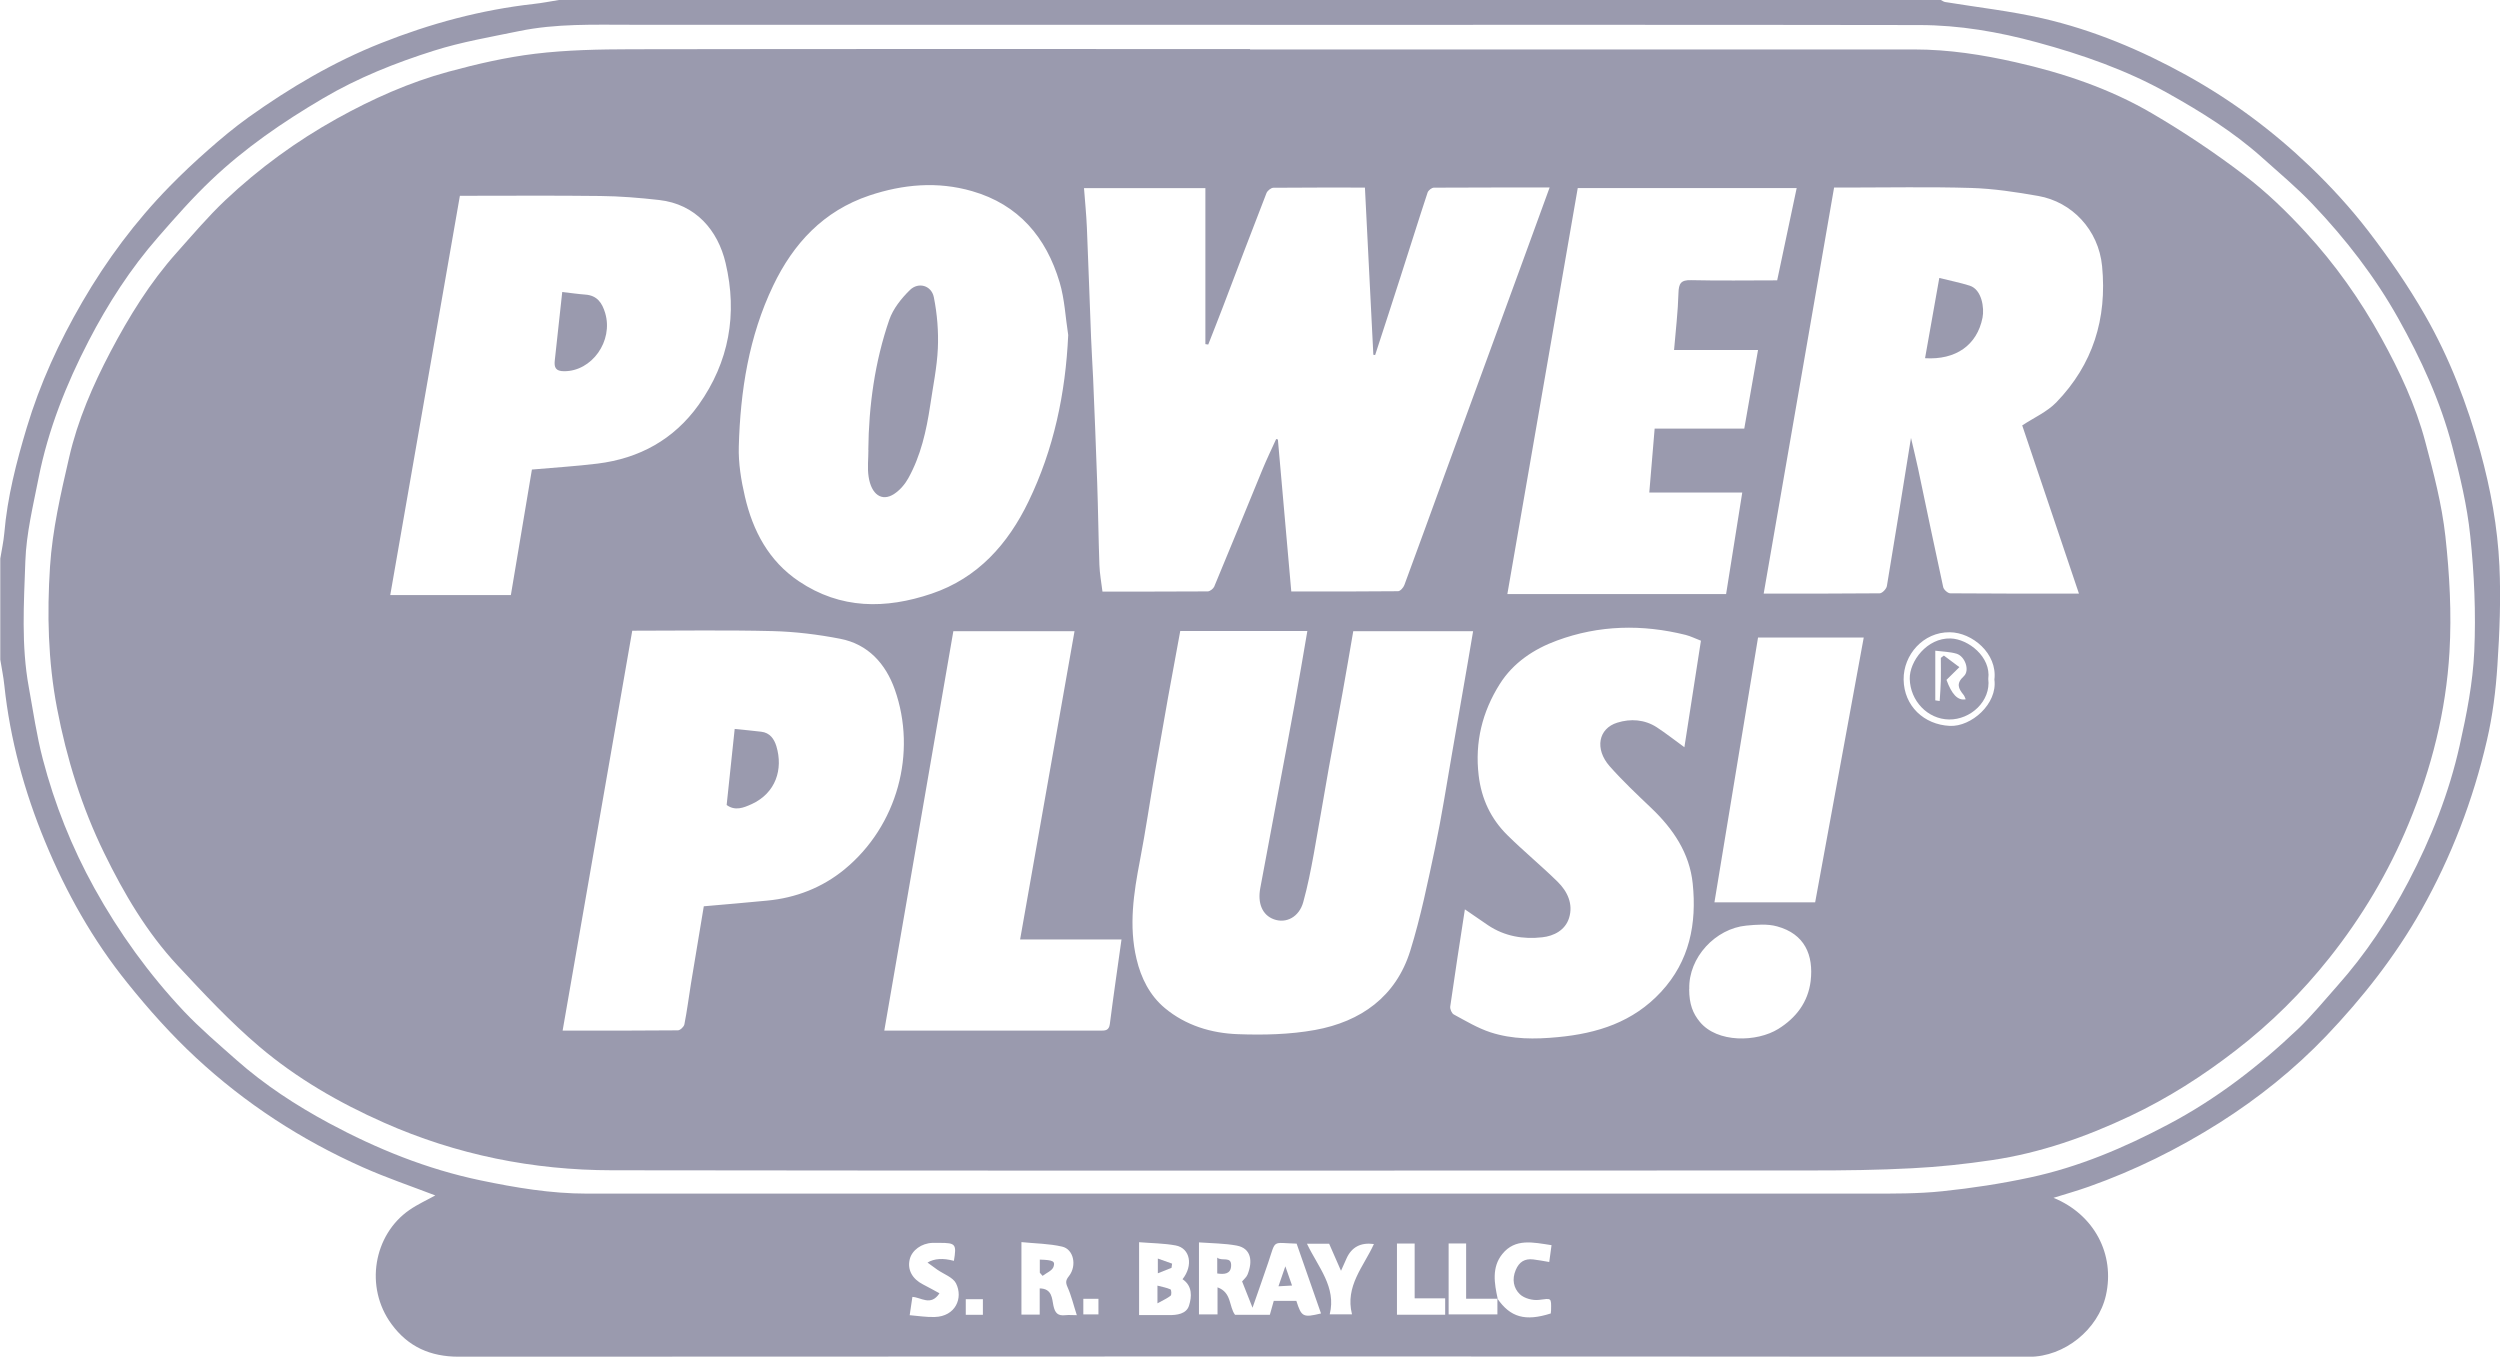 <?xml version="1.0" encoding="UTF-8"?>
<svg id="Layer_1" data-name="Layer 1" xmlns="http://www.w3.org/2000/svg" viewBox="0 0 261.37 141.84">
  <defs>
    <style>
      .cls-1 {
        fill: #9a9aae;
      }
    </style>
  </defs>
  <path class="cls-1" d="m58.44,0c48.16,0,96.32,0,144.47,0,.15.07.28.18.44.21,3.4.56,6.85.94,10.2,1.71,5.3,1.22,10.28,3.31,15.05,5.95,4.73,2.62,9.03,5.82,12.91,9.54,2.18,2.09,4.24,4.34,6.08,6.73,2.16,2.81,4.19,5.76,5.95,8.83,2.56,4.46,4.39,9.26,5.77,14.23,1.08,3.92,1.81,7.91,2,11.96.16,3.46.02,6.94-.21,10.4-.17,2.63-.5,5.28-1.1,7.85-1.44,6.22-3.71,12.15-6.85,17.73-2.73,4.84-6.13,9.16-9.94,13.16-3.34,3.49-7.09,6.5-11.19,9.1-4.31,2.72-8.83,4.96-13.63,6.66-1.18.42-2.38.76-3.7,1.17,4.27,1.75,6.44,5.91,5.48,10.19-.81,3.58-4.33,6.43-8.03,6.43-54.73-.05-109.46-.04-164.19-.01-2.95,0-5.28-1.03-7.02-3.41-2.84-3.87-1.86-9.34,1.86-11.92.89-.62,1.9-1.07,2.72-1.53-2.5-.96-5.1-1.84-7.59-2.95-6.43-2.86-12.28-6.67-17.43-11.45-2.58-2.39-4.95-5.05-7.15-7.79-3.62-4.48-6.43-9.48-8.63-14.81-2.17-5.25-3.66-10.69-4.26-16.36-.09-.89-.28-1.77-.42-2.66,0-3.52,0-7.04,0-10.56.14-.88.34-1.76.42-2.66.32-3.77,1.26-7.41,2.34-11.01,1.39-4.63,3.39-8.99,5.82-13.17,2.55-4.39,5.56-8.43,9.11-12.06,1.3-1.33,2.65-2.6,4.05-3.83,1.35-1.19,2.74-2.35,4.2-3.4,4.33-3.09,8.89-5.79,13.86-7.76,5.16-2.05,10.46-3.48,15.98-4.1C56.67.32,57.55.14,58.44,0Zm98.1,135.75c1.36,1.98,2.92,2.42,5.59,1.57,0-.1.03-.21.03-.32.03-1.38.04-1.26-1.26-1.1-.65.08-1.54-.15-2-.59-.66-.63-.85-1.56-.43-2.54.36-.85.94-1.2,1.82-1.1.54.06,1.07.17,1.68.27.07-.54.15-1.11.24-1.76-1.93-.29-3.8-.75-5.15.93-1.12,1.39-.83,3.06-.48,4.67h-3.3v-5.78h-1.83v7.42h5.1v-1.67ZM130.69,2.59c-21.56,0-43.12,0-64.68,0-3.92,0-7.85-.14-11.73.66-2.99.62-6.02,1.13-8.92,2.05-4.02,1.27-7.94,2.83-11.6,4.99-4.18,2.46-8.16,5.19-11.68,8.54-1.96,1.86-3.76,3.91-5.54,5.95-2.89,3.3-5.26,6.98-7.27,10.86-2.35,4.54-4.23,9.27-5.23,14.3-.57,2.9-1.29,5.82-1.39,8.74-.15,4.38-.44,8.8.36,13.16.46,2.52.82,5.07,1.47,7.54,1.23,4.7,3.02,9.19,5.38,13.46,2.6,4.7,5.71,9,9.37,12.89,1.71,1.81,3.62,3.43,5.49,5.09,2.94,2.6,6.22,4.74,9.67,6.6,5,2.69,10.23,4.81,15.83,5.98,3.68.77,7.37,1.39,11.14,1.39,44.67,0,89.33,0,134,0,2.57,0,5.16.02,7.72-.25,3.08-.32,6.15-.79,9.17-1.44,5.08-1.09,9.82-3.1,14.41-5.53,5.05-2.66,9.5-6.1,13.61-10.01,1.46-1.4,2.75-2.98,4.1-4.5,2.95-3.31,5.37-6.97,7.43-10.89,2.37-4.53,4.25-9.27,5.36-14.26.72-3.22,1.37-6.51,1.52-9.8.18-4.02,0-8.08-.42-12.08-.32-3.16-1.08-6.3-1.89-9.38-1.23-4.71-3.26-9.12-5.64-13.37-2.45-4.37-5.5-8.3-8.94-11.92-1.64-1.73-3.48-3.26-5.26-4.86-3.01-2.7-6.42-4.82-9.93-6.78-4.29-2.4-8.91-4.01-13.62-5.29-4.03-1.1-8.15-1.81-12.33-1.81-23.32-.04-46.64-.02-69.96-.02Zm-5.34,127.28v7.55h1.94v-2.83c1.5.54,1.18,2.01,1.83,2.87h3.64c.14-.51.27-.97.41-1.46h2.36c.54,1.69.7,1.77,2.58,1.32-.85-2.45-1.7-4.88-2.55-7.3-2.61-.07-2.14-.49-2.96,1.95-.52,1.53-1.06,3.06-1.65,4.75-.4-1.01-.74-1.88-1.09-2.75.18-.22.46-.44.57-.72.56-1.39.39-2.75-1.15-3.03-1.25-.23-2.54-.23-3.92-.33Zm-1.72,3.87c1.14-1.43.81-3.24-.71-3.53-1.24-.23-2.52-.23-3.83-.34v7.62c1.06,0,2.06-.01,3.06,0,.9.02,1.89-.12,2.16-.99.29-.92.38-2.06-.69-2.77Zm-14.94.96c1.33.01,1.29,1.1,1.44,1.79.17.8.47,1.1,1.26,1.01.37-.04.74,0,1.19,0-.35-1.08-.57-2.04-.97-2.93-.22-.49-.19-.74.15-1.16.85-1.09.49-2.81-.72-3.08-1.38-.32-2.83-.32-4.25-.47v7.58h1.91v-2.73Zm-13.59,2.8c.88.07,1.75.22,2.62.19,2.18-.06,3-1.98,2.23-3.52-.33-.64-1.29-.96-1.96-1.43-.32-.23-.64-.46-1.02-.74q1.06-.64,2.76-.18c.29-1.75.19-1.88-1.49-1.88-.25,0-.5,0-.75,0-1.15.04-2.15.77-2.38,1.72-.26,1.09.26,2.05,1.4,2.63.57.29,1.12.6,1.71.92-.91,1.39-1.93.41-2.83.38-.09.62-.17,1.18-.28,1.89Zm48.53-7.44q-2.04-.27-2.84,1.48c-.17.38-.34.76-.59,1.32-.47-1.08-.86-1.97-1.24-2.83h-2.32c1.17,2.45,3.09,4.52,2.38,7.38h2.33c-.75-2.96,1.23-5,2.29-7.35Zm2.42-.05v7.44h5.04v-1.71h-3.19v-5.73h-1.84Zm-43.29,7.45v-1.63h-1.79v1.63h1.79Zm10.5-1.67v1.63h1.58v-1.63h-1.58Z"/>
  <path class="cls-1" d="m130.7,5.17c23.14,0,46.29,0,69.43,0,3.6,0,7.13.55,10.61,1.34,4.99,1.13,9.84,2.76,14.26,5.35,3.33,1.95,6.56,4.11,9.63,6.45,2.32,1.76,4.45,3.82,6.42,5.97,3.09,3.35,5.71,7.06,7.92,11.07,1.91,3.46,3.58,7.03,4.59,10.84.87,3.25,1.73,6.54,2.1,9.87.44,4,.66,8.07.43,12.08-.36,6.2-1.88,12.2-4.27,17.97-2.1,5.08-4.89,9.76-8.29,14.04-2.86,3.6-6.11,6.83-9.78,9.66-3.45,2.67-7.08,4.99-11.01,6.85-4.62,2.19-9.43,3.88-14.5,4.63-2.76.41-5.55.71-8.34.85-3.54.19-7.09.23-10.63.23-41.76.01-83.52.04-125.28-.02-8.26-.01-16.25-1.61-23.85-4.98-4.7-2.08-9.13-4.64-13.03-7.95-3.05-2.59-5.81-5.55-8.55-8.49-3.22-3.46-5.6-7.51-7.66-11.73-2.35-4.81-3.93-9.88-4.94-15.17-.94-4.92-1.05-9.88-.73-14.8.25-3.83,1.13-7.65,2-11.41.89-3.88,2.48-7.54,4.33-11.06,1.94-3.68,4.12-7.22,6.91-10.34,1.66-1.86,3.28-3.78,5.09-5.49,3.53-3.33,7.42-6.17,11.68-8.54,3.71-2.06,7.56-3.78,11.64-4.89,2.98-.81,6.01-1.51,9.07-1.88,3.32-.4,6.69-.46,10.04-.47,21.56-.04,43.12-.02,64.69-.02Zm13.07,31.95c-.06,0-.13-.02-.19-.03-.29-5.81-.58-11.62-.88-17.48-3.26,0-6.41-.01-9.57.02-.25,0-.62.31-.72.55-1.54,3.95-3.04,7.92-4.55,11.89-.5,1.32-1.03,2.63-1.54,3.95-.1-.01-.2-.03-.3-.04v-16.31h-12.69c.11,1.41.24,2.75.3,4.1.16,3.85.29,7.7.44,11.55.05,1.39.15,2.77.21,4.16.15,3.67.31,7.34.43,11.01.1,2.86.13,5.72.23,8.57.03.91.2,1.81.32,2.79,3.68,0,7.34,0,11-.02.23,0,.58-.27.68-.49,1.7-4.08,3.37-8.17,5.05-12.26.44-1.07.95-2.12,1.43-3.18.06.02.12.04.18.05.47,5.27.93,10.54,1.4,15.89,3.78,0,7.47.01,11.16-.03.23,0,.56-.37.66-.64,1.44-3.88,2.84-7.77,4.26-11.66,2.73-7.48,5.47-14.95,8.2-22.42.9-2.46,1.79-4.92,2.73-7.49-4.13,0-8.12,0-12.1.02-.23,0-.58.28-.66.51-.97,2.93-1.88,5.88-2.83,8.81-.87,2.72-1.76,5.44-2.65,8.17Zm67.64,7.36c1.23-.81,2.61-1.42,3.58-2.42,3.82-3.96,5.31-8.73,4.78-14.23-.37-3.82-3.16-6.72-6.66-7.34-2.33-.41-4.69-.77-7.04-.84-4.38-.13-8.77-.04-13.15-.04h-1.17c-2.46,14.19-4.9,28.28-7.36,42.45,4.09,0,8.11.01,12.13-.03.26,0,.7-.46.75-.76.85-5.05,1.65-10.11,2.52-15.49.3,1.29.54,2.27.75,3.25.87,4.12,1.72,8.25,2.62,12.36.06.26.48.64.74.64,4.44.04,8.89.03,13.45.03-2.02-5.98-4-11.86-5.93-17.58Zm-88.02,21.5c-.42,2.31-.85,4.61-1.27,6.92-.46,2.6-.92,5.19-1.37,7.79-.53,3.09-.98,6.19-1.57,9.26-.66,3.42-1.18,6.84-.36,10.3.47,2,1.38,3.82,2.96,5.14,2.18,1.82,4.86,2.63,7.62,2.73,2.69.1,5.45.04,8.09-.44,4.78-.87,8.46-3.48,9.95-8.28,1.1-3.54,1.84-7.2,2.61-10.83.68-3.23,1.18-6.5,1.75-9.76.55-3.15,1.09-6.31,1.64-9.46.19-1.1.37-2.2.57-3.36h-12.53c-.37,2.15-.73,4.27-1.11,6.38-.47,2.63-.97,5.25-1.44,7.88-.54,3.01-1.03,6.03-1.58,9.04-.31,1.69-.64,3.38-1.1,5.03-.43,1.55-1.78,2.26-3.07,1.79-1.21-.44-1.72-1.68-1.42-3.27.65-3.42,1.29-6.84,1.92-10.26.56-3,1.14-6.01,1.68-9.02.46-2.51.88-5.03,1.32-7.59h-13.31Zm-11.71-30.95c-.29-1.84-.37-3.75-.9-5.52-1.4-4.7-4.28-8.13-9.16-9.53-3.61-1.04-7.2-.72-10.73.46-4.79,1.61-7.94,5-10.06,9.43-2.54,5.31-3.43,11-3.59,16.81-.05,1.74.24,3.53.64,5.24.83,3.59,2.5,6.74,5.64,8.85,4.37,2.94,9.07,2.92,13.87,1.3,4.86-1.64,8-5.21,10.14-9.64,2.64-5.46,3.87-11.3,4.15-17.4Zm-45.58,30.91c-2.43,13.98-4.85,27.83-7.28,41.81,4.09,0,8.07.01,12.05-.03.24,0,.63-.37.68-.62.28-1.42.46-2.85.69-4.28.45-2.73.91-5.46,1.34-8.07,2.28-.2,4.44-.38,6.59-.59,3.03-.28,5.79-1.36,8.11-3.26,5.56-4.56,7.6-12.22,5.27-18.81-.95-2.69-2.79-4.75-5.72-5.31-2.32-.45-4.69-.74-7.05-.8-4.88-.12-9.77-.04-14.69-.04Zm-25.29-3.73h12.6c.75-4.47,1.49-8.86,2.2-13.12,2.4-.21,4.64-.35,6.85-.62,4.39-.54,8-2.53,10.58-6.14,3.19-4.49,4.08-9.5,2.82-14.83-.8-3.41-3.12-6.16-6.95-6.59-2.04-.23-4.11-.4-6.16-.42-4.85-.06-9.7-.02-14.67-.02-2.43,13.92-4.85,27.8-7.28,41.74Zm124.14-42.55c-2.44,14.09-4.88,28.18-7.36,42.45h22.87c.55-3.45,1.11-6.98,1.69-10.62h-9.72c.19-2.28.37-4.45.56-6.68h9.37c.48-2.73.95-5.4,1.44-8.22h-8.78c.17-2.06.41-4.01.46-5.95.03-1,.25-1.38,1.32-1.35,2.98.07,5.95.02,9,.02.68-3.23,1.35-6.41,2.04-9.65h-22.9Zm12.87,47.32c-.6-.23-1.08-.47-1.58-.6-4.54-1.13-9.06-1.04-13.47.59-2.42.89-4.57,2.32-5.97,4.54-1.83,2.9-2.62,6.08-2.21,9.55.29,2.46,1.27,4.54,3,6.25,1.7,1.68,3.55,3.2,5.25,4.87,1.03,1.01,1.66,2.33,1.2,3.8-.4,1.27-1.59,1.88-2.79,2.01-1.99.23-3.95-.1-5.68-1.26-.79-.53-1.56-1.07-2.42-1.66-.53,3.43-1.05,6.79-1.53,10.15-.04.27.15.72.37.84,1.26.68,2.5,1.43,3.85,1.87,2.28.74,4.63.73,7.03.5,4.15-.39,7.87-1.58,10.78-4.72,3-3.23,3.75-7.15,3.32-11.34-.33-3.18-2.04-5.71-4.33-7.89-1.49-1.42-3-2.84-4.36-4.38-1.58-1.8-1.18-3.94.81-4.55,1.39-.43,2.85-.34,4.13.49.96.63,1.86,1.34,2.88,2.08.59-3.8,1.16-7.44,1.73-11.14Zm-85.38,40.77h1.37c5.07,0,10.13,0,15.2,0,2.01,0,4.02,0,6.04,0,.49,0,.89,0,.98-.68.37-2.92.8-5.82,1.22-8.85h-10.6c1.91-10.81,3.79-21.5,5.69-32.23h-12.67c-2.4,13.9-4.8,27.76-7.22,41.76Zm97.33-13.41c1.69-9.21,3.38-18.41,5.08-27.69h-11.05c-1.52,9.25-3.04,18.45-4.56,27.69h10.54Zm-13.17,9.06c0,1.6.39,2.55,1.11,3.43,1.83,2.23,5.97,2.13,8.21.74,1.85-1.15,3.11-2.79,3.38-5,.32-2.73-.62-4.93-3.51-5.72-1.01-.28-2.16-.18-3.23-.08-3.2.31-6.04,3.32-5.95,6.62Zm31.91-32.35c.33-2.73-2.32-4.93-4.67-4.95-2.77-.03-4.85,2.36-4.82,4.95.04,2.76,2.12,4.71,4.83,4.84,2.23.11,5-2.3,4.66-4.84Z"/>
  <path class="cls-1" d="m127.26,133.14v-1.66c.47.44,1.52-.22,1.45.89-.05.82-.69.88-1.45.77Z"/>
  <path class="cls-1" d="m133.66,134.48c.24-.7.44-1.28.72-2.09.27.77.45,1.29.7,2.01-.5.03-.91.05-1.42.08Z"/>
  <path class="cls-1" d="m121.01,136.26v-1.85c.5.13.95.21,1.36.39.1.04.13.57.02.66-.35.28-.77.46-1.38.8Z"/>
  <path class="cls-1" d="m122.48,132.55c-.44.17-.87.35-1.43.57v-1.54c.53.19,1.01.36,1.49.53-.02.15-.04.3-.06.44Z"/>
  <path class="cls-1" d="m108.71,133.06v-1.37c1.37.04,1.64.16,1.43.76-.14.4-.74.63-1.14.94-.1-.11-.19-.22-.29-.33Z"/>
  <path class="cls-1" d="m201.26,37.45c.48-2.72.96-5.4,1.49-8.39,1.15.29,2.19.49,3.19.81,1.26.41,1.53,2.33,1.33,3.34-.57,2.89-2.81,4.44-6.02,4.24Z"/>
  <path class="cls-1" d="m90.78,47.04c.05-4.64.68-9.21,2.19-13.6.4-1.16,1.27-2.25,2.16-3.12.89-.87,2.25-.48,2.5.75.35,1.75.5,3.58.42,5.36-.09,1.99-.51,3.97-.8,5.96-.4,2.65-.98,5.25-2.29,7.61-.35.63-.88,1.25-1.48,1.64-1.28.84-2.39.07-2.67-1.81-.14-.91-.02-1.86-.02-2.79Z"/>
  <path class="cls-1" d="m75.97,84.16c.28-2.67.55-5.22.84-7.95.96.1,1.87.18,2.77.29.91.1,1.36.76,1.59,1.52.72,2.39-.05,4.9-2.61,6.06-.82.37-1.71.73-2.59.08Z"/>
  <path class="cls-1" d="m58.78,30.53c.82.09,1.62.21,2.42.27,1.23.09,1.75.86,2.07,1.93.87,2.92-1.39,6.1-4.3,6.08-.88,0-1.05-.4-.97-1.12.25-2.31.5-4.63.78-7.16Z"/>
  <path class="cls-1" d="m207.87,70.98c.29,2.32-1.85,4.27-4.1,4.24-2.24-.03-4.06-1.94-4.11-4.25-.04-1.81,1.79-4.3,4.28-4.22,1.83.06,4.24,1.92,3.93,4.23Zm-5.55,2.24c.16.02.31.05.47.07.04-.7.1-1.39.12-2.09.02-.8,0-1.61,0-2.42.11-.08.21-.16.32-.24.54.4,1.08.81,1.62,1.21-.42.41-.83.83-1.35,1.33.55,1.5,1.17,2.19,2.01,2.03-.08-.17-.12-.34-.23-.47-.54-.66-.79-1.19.03-1.94.66-.6.13-2.1-.77-2.36-.69-.2-1.43-.21-2.21-.31v5.19Z"/>
</svg>